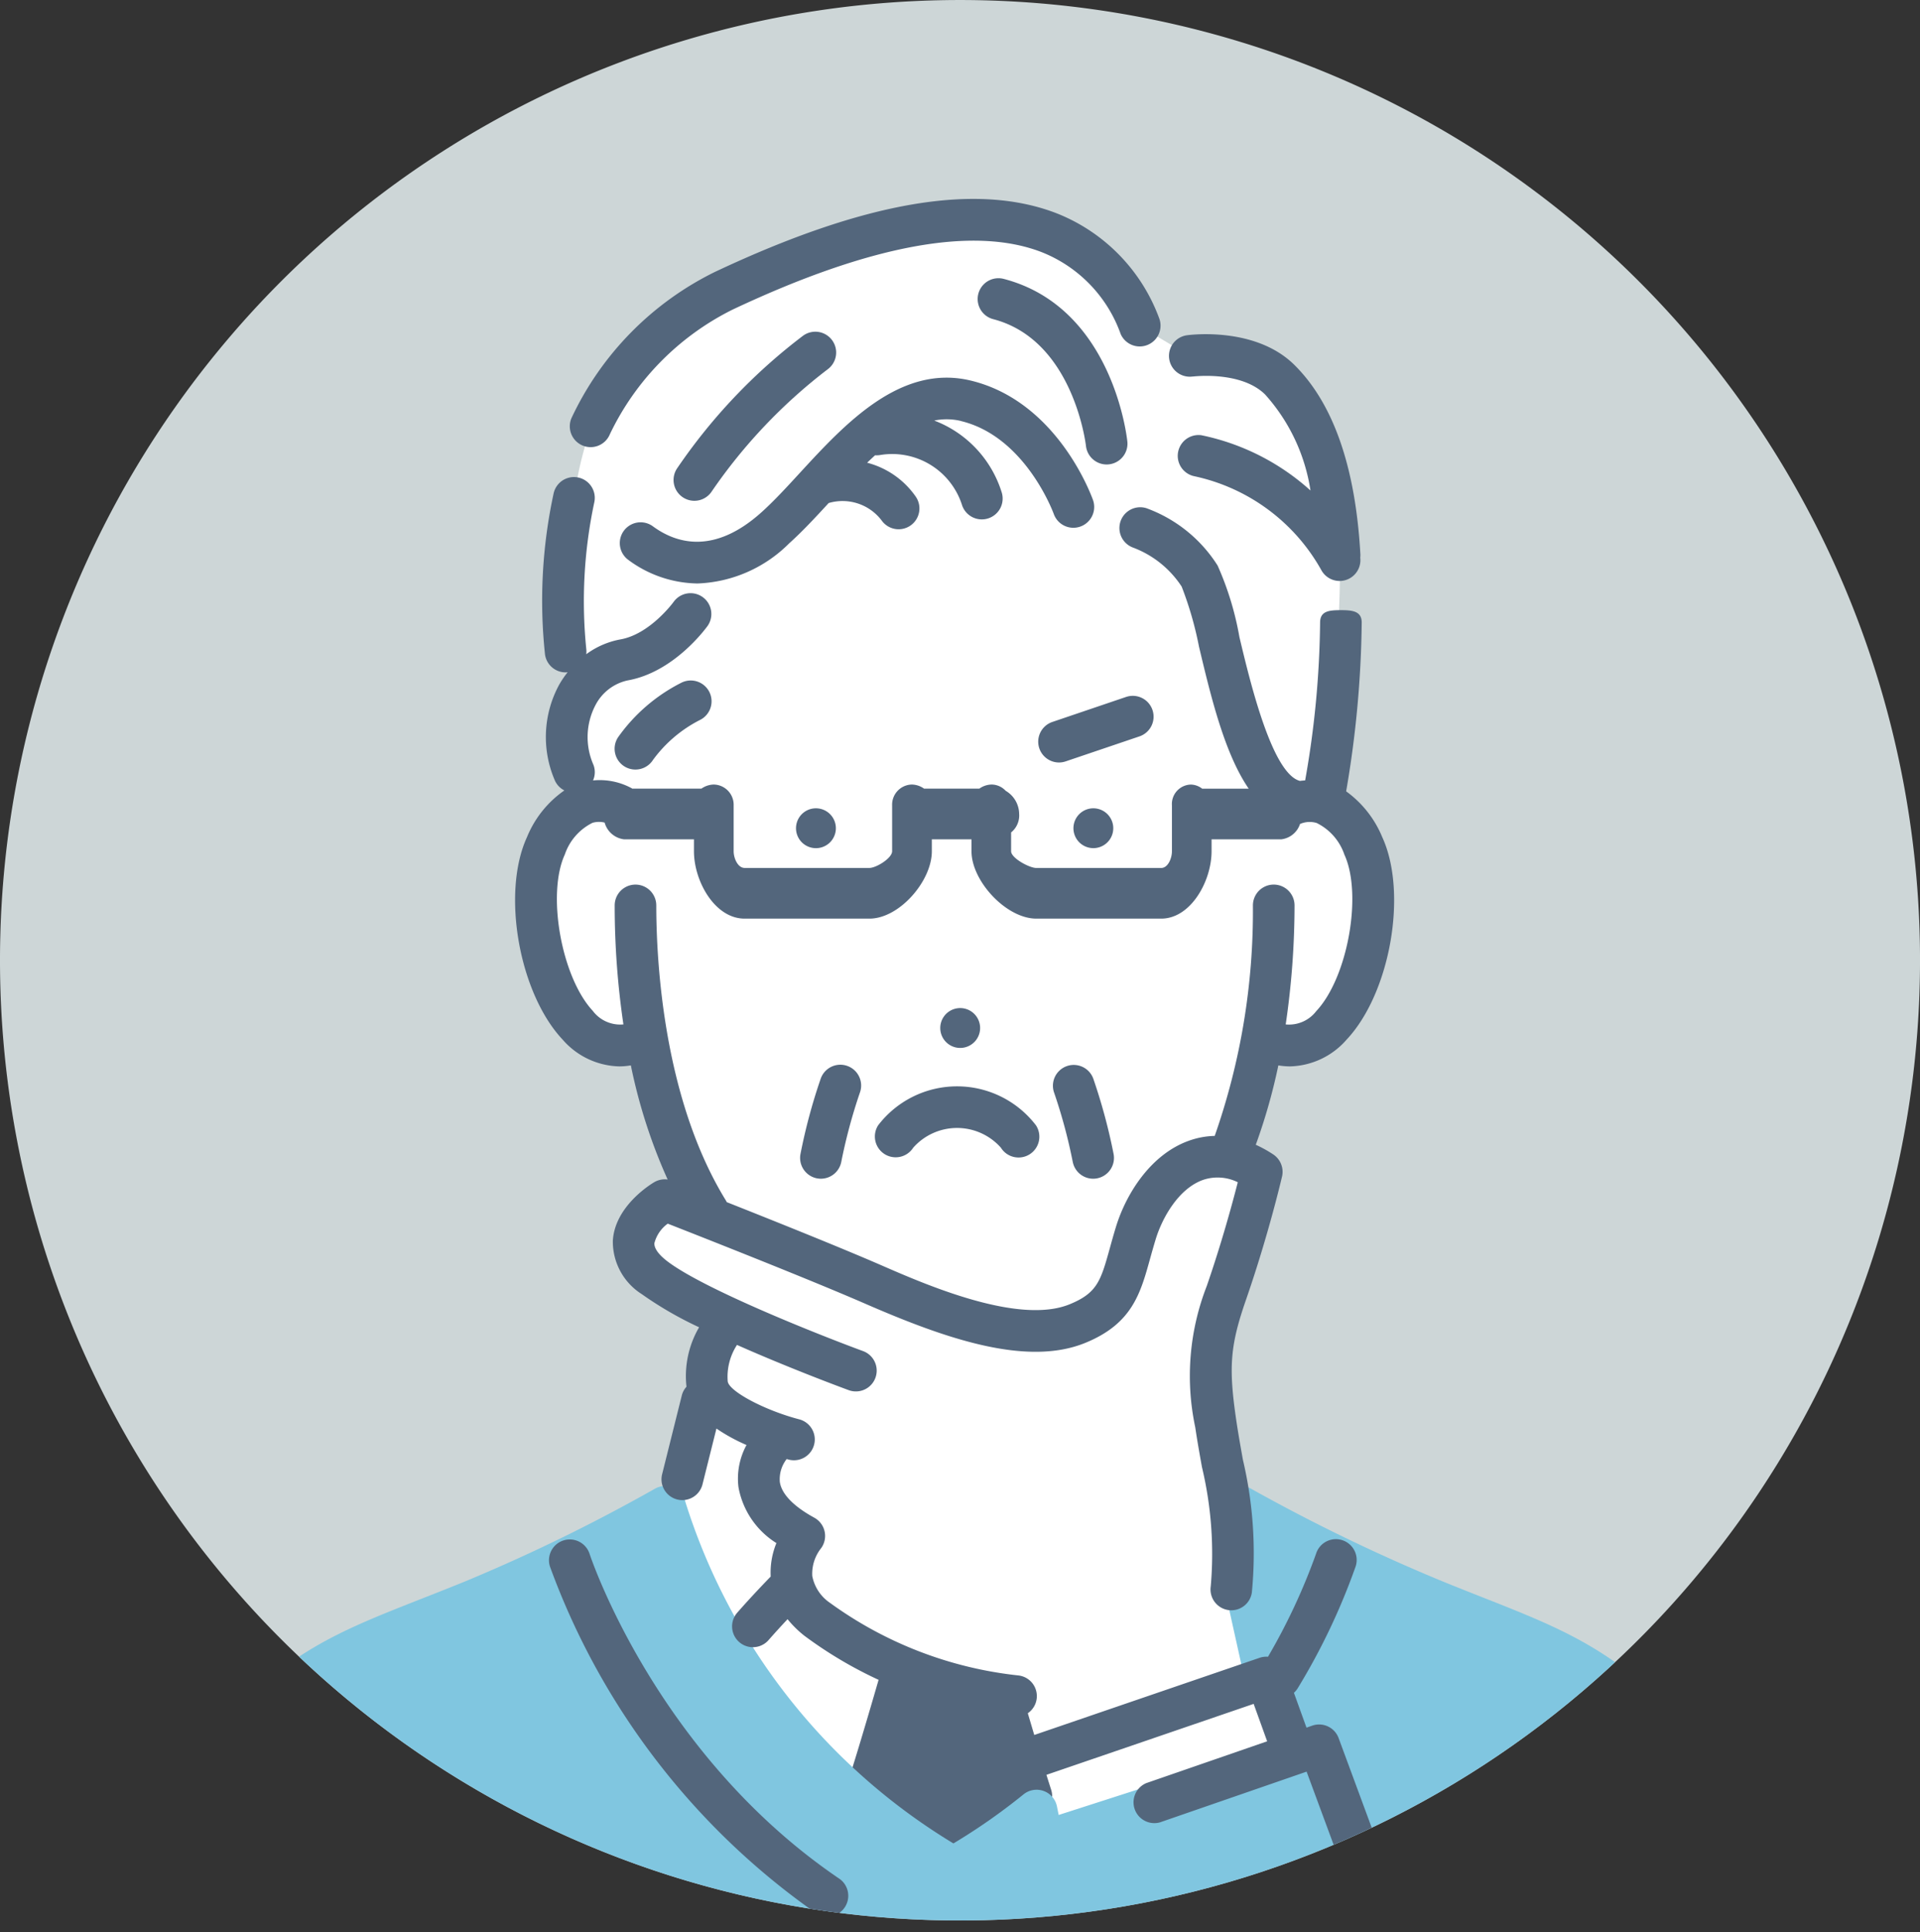 <svg xmlns="http://www.w3.org/2000/svg" xmlns:xlink="http://www.w3.org/1999/xlink" width="131.999" height="132.794" viewBox="0 0 131.999 132.794">
  <rect x="0" y="0" width="131.999" height="132.794" fill="#333333" stroke="none"/>
  <defs>
    <clipPath id="clip-path">
      <rect id="長方形_24296" data-name="長方形 24296" width="131.999" height="132.794" fill="none"/>
    </clipPath>
    <clipPath id="clip-path-2">
      <path id="パス_69293" data-name="パス 69293" d="M66,0a66,66,0,1,0,66,66A66,66,0,0,0,66,0Z" fill="none"/>
    </clipPath>
  </defs>
  <g id="グループ_14261" data-name="グループ 14261" transform="translate(0 0)">
    <g id="グループ_13708" data-name="グループ 13708" transform="translate(0 0)">
      <g id="グループ_13707" data-name="グループ 13707" clip-path="url(#clip-path)">
        <path id="パス_69270" data-name="パス 69270" d="M132,66A66,66,0,1,1,66,0a66,66,0,0,1,66,66" transform="translate(0 0.001)" fill="#cdd6d7"/>
      </g>
    </g>
    <g id="グループ_13710" data-name="グループ 13710" transform="translate(0 0)">
      <g id="グループ_13709" data-name="グループ 13709" clip-path="url(#clip-path-2)">
        <path id="パス_69271" data-name="パス 69271" d="M74.591,100.032l-2.842-9.556L76.1,76.171l-2.026-.913,2-7.854s5.071,1.392,7.2-6.124S80.1,50.761,80.1,50.761s1.538-10.278,1.359-16.932S79.116,19,71.158,20.1l-3.433-2.049s-3.056-6.756-9.441-7.191S44.171,12.825,37.4,16.544s-8.025,9.724-8.583,13.309-1.083,11.529.962,12.534c0,0-2.71,5.291,0,8.4,0,0-4.263,1.806-3.3,9.439s4.881,7.3,7.441,7.267a35.564,35.564,0,0,0,4.262,11.925l-3.212-1.747a3.478,3.478,0,0,0-2.05,3.5c.167,2.646,6.628,5.008,6.628,5.008L37.97,90.476l-2.741,9.25s5.529,22.879,19.607,24.223l26.04-6.1Z" transform="translate(10.645 4.368)" fill="#fff"/>
        <path id="パス_69272" data-name="パス 69272" d="M8.95,96.06H18.1L13.147,85.625A14.375,14.375,0,0,0,8.95,96.06" transform="translate(3.618 34.613)" fill="#fff"/>
        <path id="パス_69273" data-name="パス 69273" d="M87.54,96.06H77.813l4.863-10.435s4.547.9,4.864,10.435" transform="translate(31.456 34.613)" fill="#fff"/>
        <path id="パス_69274" data-name="パス 69274" d="M55.554,90.246c-.515-1.605-1.16-3.734-1.92-6.33a1.43,1.43,0,0,0-1.012-.983l-7.028-1.821a1.432,1.432,0,0,0-1.734.987c-.99,3.435-1.813,6.176-2.448,8.146a1.433,1.433,0,0,0,.462,1.55l5.995,4.861a1.428,1.428,0,0,0,1.855-.045l5.423-4.864a1.427,1.427,0,0,0,.407-1.5" transform="translate(16.713 32.77)" fill="#53667c"/>
        <path id="パス_69275" data-name="パス 69275" d="M111.152,88.82c-4.495-4.852-8.119-6.283-13.607-8.447-.854-.337-1.76-.694-2.73-1.09a123.678,123.678,0,0,1-13.144-6.358,1.43,1.43,0,0,0-2.143,1.25l.027,4.186a1.354,1.354,0,0,0,.034.3L81,85.015a1.434,1.434,0,0,0,1.505,1.115l.087-.007,1.22,4.273L68.436,95.344l-.117-.584a1.428,1.428,0,0,0-2.3-.831A41.685,41.685,0,0,1,61.2,97.3,42.176,42.176,0,0,1,42.771,73.824a1.43,1.43,0,0,0-2.108-.895,120.137,120.137,0,0,1-13.172,6.42c-1.019.413-1.97.786-2.863,1.137-5.439,2.139-9.032,3.55-13.492,8.365a1.431,1.431,0,0,0-.3,1.451l4.033,11.414c.2.572.741,1.672,1.348,1.672h89.834c.607,0,1.147-1.1,1.349-1.671l4.05-11.431a1.458,1.458,0,0,0-.3-1.467" transform="translate(4.347 29.403)" fill="#80c6e0"/>
        <path id="パス_69276" data-name="パス 69276" d="M53.712,39.58a1.369,1.369,0,1,0,1.564,1.14,1.371,1.371,0,0,0-1.564-1.14" transform="translate(21.244 15.993)" fill="#53667c"/>
        <path id="パス_69277" data-name="パス 69277" d="M47.616,52.065a1.37,1.37,0,1,0-1.566-1.142,1.37,1.37,0,0,0,1.566,1.142" transform="translate(18.609 19.946)" fill="#53667c"/>
        <path id="パス_69278" data-name="パス 69278" d="M38.988,40.72a1.37,1.37,0,1,0,1.564-1.14,1.369,1.369,0,0,0-1.564,1.14" transform="translate(15.754 15.993)" fill="#53667c"/>
        <path id="パス_69279" data-name="パス 69279" d="M12.529,85.612a1.431,1.431,0,0,0-1.969.466A19.9,19.9,0,0,0,7.73,96a1.44,1.44,0,0,0,1.375,1.515h.056a1.457,1.457,0,0,0,1.428-1.406A17.057,17.057,0,0,1,12.995,87.6a1.448,1.448,0,0,0-.466-1.984" transform="translate(3.124 34.522)" fill="#53667c"/>
        <path id="パス_69280" data-name="パス 69280" d="M83.985,85.588A1.43,1.43,0,1,0,81.619,87.2a16.874,16.874,0,0,1,2.768,9.088,1.459,1.459,0,0,0,1.43,1.406h.055a1.441,1.441,0,0,0,1.375-1.515,19.642,19.642,0,0,0-3.261-10.587" transform="translate(32.894 34.345)" fill="#53667c"/>
        <path id="パス_69281" data-name="パス 69281" d="M40.321,59.917a1.491,1.491,0,0,0,.282.028A1.432,1.432,0,0,0,42,58.8a37.047,37.047,0,0,1,1.275-4.752,1.43,1.43,0,1,0-2.688-.976A38.686,38.686,0,0,0,39.2,58.234a1.431,1.431,0,0,0,1.122,1.684" transform="translate(15.835 21.071)" fill="#53667c"/>
        <path id="パス_69282" data-name="パス 69282" d="M52.914,58.795a1.43,1.43,0,0,0,1.4,1.15,1.394,1.394,0,0,0,.282-.028,1.43,1.43,0,0,0,1.122-1.682,39.122,39.122,0,0,0-1.394-5.168,1.43,1.43,0,0,0-2.689.976,36.215,36.215,0,0,1,1.278,4.752" transform="translate(20.839 21.071)" fill="#53667c"/>
        <path id="パス_69283" data-name="パス 69283" d="M58.864,19.268c.035,0,3.308-.41,4.974,1.233a12.737,12.737,0,0,1,3.12,6.6,16,16,0,0,0-7.5-3.8,1.431,1.431,0,0,0-.454,2.825,13.159,13.159,0,0,1,8.706,6.458,1.43,1.43,0,0,0,2.669-.868,1.564,1.564,0,0,0,.01-.215c-.331-6.007-1.862-10.394-4.547-13.041s-7.19-2.056-7.381-2.029a1.431,1.431,0,0,0,.4,2.834" transform="translate(23.137 6.613)" fill="#53667c"/>
        <path id="パス_69284" data-name="パス 69284" d="M58.156,24.84c-.039-.375-1.046-9.234-8.5-11.176a1.43,1.43,0,1,0-.72,2.768c5.507,1.435,6.363,8.6,6.375,8.709a1.433,1.433,0,0,0,1.421,1.279,1.348,1.348,0,0,0,.15-.008,1.43,1.43,0,0,0,1.275-1.571" transform="translate(19.348 5.505)" fill="#53667c"/>
        <path id="パス_69285" data-name="パス 69285" d="M53.795,21.466c4.444,1.067,6.363,6.328,6.384,6.381a1.43,1.43,0,0,0,2.7-.949c-.1-.275-2.436-6.778-8.411-8.213-4.824-1.161-8.652,2.988-11.721,6.322-.935,1.018-1.821,1.979-2.668,2.738-3.258,2.925-5.854,2.136-7.457.959a1.43,1.43,0,0,0-1.692,2.306,8.157,8.157,0,0,0,4.76,1.622,9.377,9.377,0,0,0,6.3-2.758c.9-.807,1.786-1.761,2.716-2.771h0a3.374,3.374,0,0,1,3.643,1.2,1.43,1.43,0,1,0,2.321-1.671,5.857,5.857,0,0,0-3.321-2.3c.184-.176.365-.345.549-.513a1.447,1.447,0,0,0,.33-.013,5.038,5.038,0,0,1,5.656,3.468,1.431,1.431,0,0,0,2.7-.959,7.738,7.738,0,0,0-4.62-4.881,4.236,4.236,0,0,1,1.834.028" transform="translate(12.265 7.472)" fill="#53667c"/>
        <path id="パス_69286" data-name="パス 69286" d="M34.405,27.857a1.428,1.428,0,0,0,1.194-.64,36.549,36.549,0,0,1,7.961-8.389,1.431,1.431,0,0,0-1.672-2.323,38.787,38.787,0,0,0-8.674,9.132,1.431,1.431,0,0,0,1.192,2.22" transform="translate(13.33 6.564)" fill="#53667c"/>
        <path id="パス_69287" data-name="パス 69287" d="M34.664,33.465a11.9,11.9,0,0,0-4.338,3.742,1.431,1.431,0,1,0,2.4,1.559,9.105,9.105,0,0,1,3.219-2.742,1.431,1.431,0,1,0-1.281-2.559" transform="translate(12.166 13.467)" fill="#53667c"/>
        <path id="パス_69288" data-name="パス 69288" d="M28.774,26.684a1.428,1.428,0,0,0,1.873-.765,18.446,18.446,0,0,1,8.445-8.577C48.519,12.9,55.669,11.576,60.35,13.4a9.458,9.458,0,0,1,5.419,5.624,1.431,1.431,0,0,0,2.648-1.083,12.342,12.342,0,0,0-7.03-7.208C55.873,8.586,48.18,9.9,37.875,14.753a21.217,21.217,0,0,0-9.868,10.059,1.431,1.431,0,0,0,.767,1.872" transform="translate(11.277 3.936)" fill="#53667c"/>
        <path id="パス_69289" data-name="パス 69289" d="M46.849,98.676c-12.631-8.567-17.135-22.2-17.18-22.333a1.43,1.43,0,0,0-2.723.875,49.961,49.961,0,0,0,18.3,23.826,1.431,1.431,0,0,0,1.606-2.368" transform="translate(10.865 30.46)" fill="#53667c"/>
        <path id="パス_69290" data-name="パス 69290" d="M58.685,35.033a1.43,1.43,0,0,0-1.814-.9L51.8,35.853a1.431,1.431,0,0,0,.458,2.786,1.448,1.448,0,0,0,.458-.076l5.069-1.717a1.43,1.43,0,0,0,.9-1.813" transform="translate(20.548 13.769)" fill="#53667c"/>
        <path id="パス_69291" data-name="パス 69291" d="M43.492,57.825a1.432,1.432,0,0,0,1.977-.437,4.027,4.027,0,0,1,6.026,0,1.43,1.43,0,1,0,2.411-1.538,6.833,6.833,0,0,0-10.849,0,1.43,1.43,0,0,0,.435,1.974" transform="translate(17.315 21.495)" fill="#53667c"/>
        <path id="パス_69292" data-name="パス 69292" d="M81.835,110.023a1.431,1.431,0,0,0-1.81-.857l-.4.138-.864-2.394a1.435,1.435,0,0,0,.268-.323A44.569,44.569,0,0,0,83,98.238a1.429,1.429,0,1,0-2.721-.873,42.144,42.144,0,0,1-3.3,7.068,1.413,1.413,0,0,0-.577.072l-15.976,5.47-.442-1.448a1.428,1.428,0,0,0-.177-2.811,26.937,26.937,0,0,1-12.932-4.981,2.886,2.886,0,0,1-1.227-1.854,2.828,2.828,0,0,1,.552-1.837,1.431,1.431,0,0,0-.414-2.17c-1-.545-2.219-1.415-2.369-2.462a2.256,2.256,0,0,1,.47-1.567l.14.037a1.418,1.418,0,0,0,.362.046,1.43,1.43,0,0,0,.361-2.814c-2.349-.614-4.783-1.9-4.913-2.592A4,4,0,0,1,40.473,83c3.7,1.642,7.42,3.014,7.681,3.109a1.43,1.43,0,1,0,.986-2.685c-2.89-1.063-10.946-4.244-13.471-6.184-.411-.317-.9-.789-.875-1.233a2.388,2.388,0,0,1,.918-1.342c2.335.914,9.727,3.825,13.586,5.506,5.457,2.375,11.07,4.346,15.128,2.685,3.207-1.312,3.78-3.377,4.443-5.77.118-.423.244-.873.392-1.359.461-1.5,1.585-3.471,3.241-4.065a3.129,3.129,0,0,1,2.4.156c-.365,1.431-1.109,4.172-2.137,7.145a17,17,0,0,0-.788,9.695c.135.918.3,1.842.461,2.735a25.673,25.673,0,0,1,.605,8.2,1.432,1.432,0,0,0,1.2,1.629,1.411,1.411,0,0,0,.215.017,1.43,1.43,0,0,0,1.411-1.217,28.054,28.054,0,0,0-.616-9.135c-.156-.873-.317-1.776-.447-2.651-.549-3.707-.433-5.187.66-8.338,1.549-4.468,2.441-8.317,2.48-8.477a1.436,1.436,0,0,0-.607-1.515,8.609,8.609,0,0,0-1.2-.663,39.925,39.925,0,0,0,1.552-5.457,4.909,4.909,0,0,0,.792.07,5.327,5.327,0,0,0,3.9-1.84c3-3.192,4.216-10.087,2.449-13.922a7.306,7.306,0,0,0-2.48-3.143,72.236,72.236,0,0,0,1.07-11.589c.008-.791-.625-.864-1.414-.864h-.017c-.784,0-1.42.048-1.43.831A65.209,65.209,0,0,1,79.533,44.2c-.121.008-.243.017-.357.034-1.918-.493-3.428-6.809-4.161-9.884a20.878,20.878,0,0,0-1.5-4.919,9.73,9.73,0,0,0-4.9-3.943,1.43,1.43,0,0,0-.9,2.714,6.878,6.878,0,0,1,3.329,2.676A24.017,24.017,0,0,1,72.234,35c.809,3.4,1.753,7.343,3.419,9.767h-3.2a1.314,1.314,0,0,0-.772-.282,1.338,1.338,0,0,0-1.306,1.439v3.147c0,.482-.272,1.147-.737,1.147H61.051c-.48,0-1.733-.681-1.733-1.147V47.775a1.5,1.5,0,0,0,.553-1.286,1.867,1.867,0,0,0-.927-1.576,1.331,1.331,0,0,0-.98-.43,1.5,1.5,0,0,0-.83.282h-3.8a1.5,1.5,0,0,0-.831-.282,1.385,1.385,0,0,0-1.365,1.439v3.147c0,.473-1.09,1.147-1.563,1.147H41c-.475,0-.757-.674-.757-1.147V45.922a1.393,1.393,0,0,0-1.376-1.439,1.537,1.537,0,0,0-.84.282H33.282c-.015,0-.027-.014-.042-.024a4.608,4.608,0,0,0-2.664-.539,1.407,1.407,0,0,0,.021-1.09,4.73,4.73,0,0,1,.15-4.095,3.279,3.279,0,0,1,2.2-1.689c3.212-.562,5.4-3.61,5.5-3.74a1.43,1.43,0,0,0-2.335-1.653c-.015.021-1.623,2.219-3.657,2.574a5.675,5.675,0,0,0-2.346,1.018,1.447,1.447,0,0,0,0-.382,32.6,32.6,0,0,1,.555-10.067,1.431,1.431,0,0,0-2.8-.594,34.86,34.86,0,0,0-.59,11.06,1.43,1.43,0,0,0,1.415,1.23c.046,0,.094-.006.142-.01a6.507,6.507,0,0,0-.579.85,7.522,7.522,0,0,0-.322,6.54,1.408,1.408,0,0,0,.675.734,7.231,7.231,0,0,0-2.568,3.206c-1.767,3.835-.553,10.731,2.45,13.922a5.322,5.322,0,0,0,3.9,1.84,4.889,4.889,0,0,0,.789-.07,37.057,37.057,0,0,0,2.53,7.846,1.433,1.433,0,0,0-.927.185c-.277.164-2.7,1.667-2.841,4.015a4.271,4.271,0,0,0,1.987,3.676,25.071,25.071,0,0,0,3.943,2.279A6.641,6.641,0,0,0,37,85.873a1.409,1.409,0,0,0-.322.6l-1.362,5.454a1.431,1.431,0,0,0,2.776.692l.968-3.872a12.141,12.141,0,0,0,2.067,1.132,4.827,4.827,0,0,0-.552,2.9,5.728,5.728,0,0,0,2.608,3.841,5.331,5.331,0,0,0-.393,2.3c-.873.9-1.657,1.748-2.325,2.512a1.431,1.431,0,0,0,2.154,1.883c.4-.458.847-.949,1.33-1.465a7.308,7.308,0,0,0,1.147,1.132,28.679,28.679,0,0,0,11.779,5.173l.838,2.751-1.517.52a1.431,1.431,0,0,0,.463,2.785,1.4,1.4,0,0,0,.462-.079l18.872-6.461.928,2.573-8.3,2.87a1.431,1.431,0,0,0,.935,2.7l10.077-3.485,3.556,9.619a1.43,1.43,0,1,0,2.684-.991ZM30.574,60.055c-2.163-2.3-3.195-8.032-1.938-10.762a3.792,3.792,0,0,1,1.9-2.177,1.577,1.577,0,0,1,.837-.017A1.583,1.583,0,0,0,32.7,48.248h4.814v.821c0,2.052,1.432,4.63,3.483,4.63h8.583c2.05,0,4.289-2.578,4.289-4.63v-.821h2.726v.821c0,2.052,2.391,4.63,4.458,4.63h8.584c2.035,0,3.463-2.578,3.463-4.63v-.821h4.8a1.55,1.55,0,0,0,1.281-1.053,1.648,1.648,0,0,1,1.15-.066,3.775,3.775,0,0,1,1.9,2.171c1.258,2.73.227,8.461-1.935,10.758a2.358,2.358,0,0,1-2.1.914,56.312,56.312,0,0,0,.608-8.181,1.431,1.431,0,0,0-2.862,0,46.707,46.707,0,0,1-2.626,15.843,5.647,5.647,0,0,0-1.782.334c-2.648.951-4.324,3.682-5.009,5.92-.156.511-.289.987-.411,1.431-.628,2.261-.862,3.108-2.771,3.887-3.5,1.432-9.852-1.333-12.9-2.66-2.8-1.22-7.421-3.072-10.675-4.36-.015-.029-.027-.062-.044-.09-4.329-7.01-4.8-16.535-4.8-20.305a1.43,1.43,0,0,0-2.86,0,56.1,56.1,0,0,0,.6,8.18,2.36,2.36,0,0,1-2.094-.916" transform="translate(10.195 9.44)" fill="#53667c"/>
      </g>
    </g>
  </g>
</svg>
